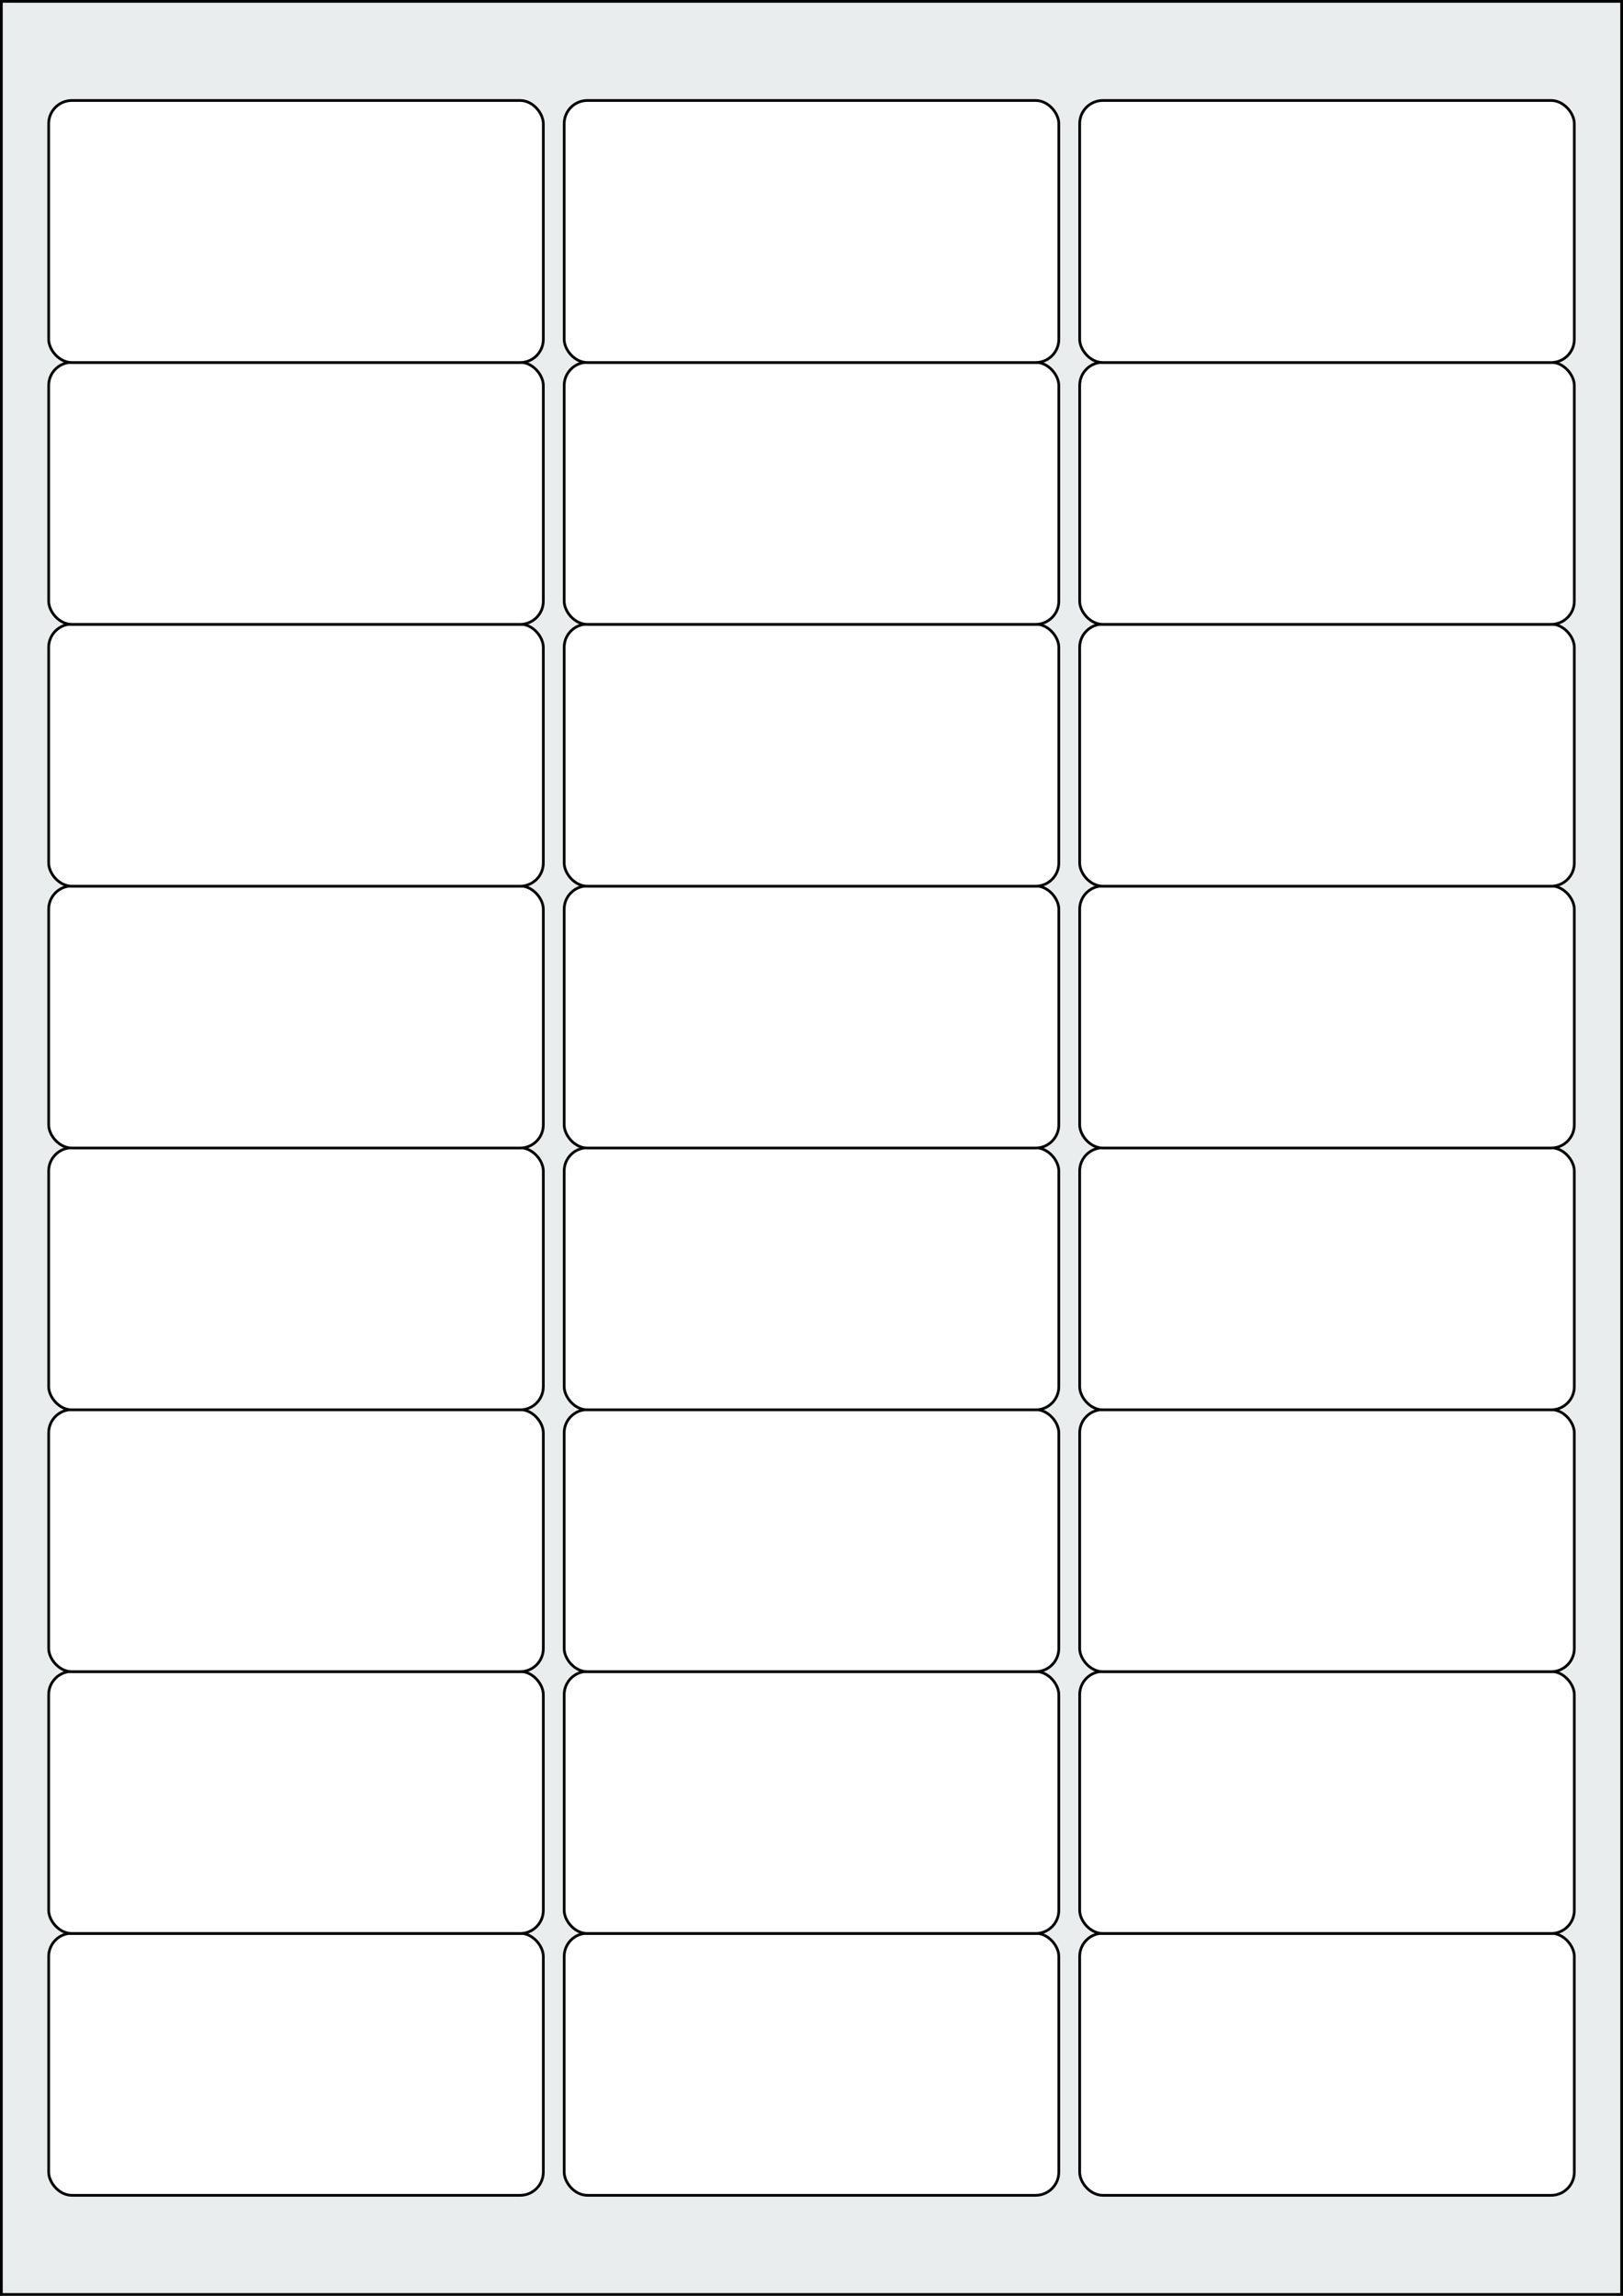 <svg xmlns="http://www.w3.org/2000/svg" width="595.276" height="841.89" viewBox="0 0 595.276 841.89"><rect x="0" y="0" width="595.276" height="841.89" fill="#808080" stroke="none"/><rect x="0" y="0" width="595.276" height="841.89" stroke="black" stroke-width="2" fill="#eaeded "/><rect x="17.858" y="708.945" width="181.417" height="96.095" rx="8.504" ry="8.504" stroke="black" stroke-width="1" fill="white"/><rect x="206.929" y="708.945" width="181.417" height="96.095" rx="8.504" ry="8.504" stroke="black" stroke-width="1" fill="white"/><rect x="396" y="708.945" width="181.417" height="96.095" rx="8.504" ry="8.504" stroke="black" stroke-width="1" fill="white"/><rect x="17.858" y="612.932" width="181.417" height="96.095" rx="8.504" ry="8.504" stroke="black" stroke-width="1" fill="white"/><rect x="206.929" y="612.932" width="181.417" height="96.095" rx="8.504" ry="8.504" stroke="black" stroke-width="1" fill="white"/><rect x="396" y="612.932" width="181.417" height="96.095" rx="8.504" ry="8.504" stroke="black" stroke-width="1" fill="white"/><rect x="17.858" y="516.918" width="181.417" height="96.095" rx="8.504" ry="8.504" stroke="black" stroke-width="1" fill="white"/><rect x="206.929" y="516.918" width="181.417" height="96.095" rx="8.504" ry="8.504" stroke="black" stroke-width="1" fill="white"/><rect x="396" y="516.918" width="181.417" height="96.095" rx="8.504" ry="8.504" stroke="black" stroke-width="1" fill="white"/><rect x="17.858" y="420.905" width="181.417" height="96.095" rx="8.504" ry="8.504" stroke="black" stroke-width="1" fill="white"/><rect x="206.929" y="420.905" width="181.417" height="96.095" rx="8.504" ry="8.504" stroke="black" stroke-width="1" fill="white"/><rect x="396" y="420.905" width="181.417" height="96.095" rx="8.504" ry="8.504" stroke="black" stroke-width="1" fill="white"/><rect x="17.858" y="324.891" width="181.417" height="96.095" rx="8.504" ry="8.504" stroke="black" stroke-width="1" fill="white"/><rect x="206.929" y="324.891" width="181.417" height="96.095" rx="8.504" ry="8.504" stroke="black" stroke-width="1" fill="white"/><rect x="396" y="324.891" width="181.417" height="96.095" rx="8.504" ry="8.504" stroke="black" stroke-width="1" fill="white"/><rect x="17.858" y="228.878" width="181.417" height="96.095" rx="8.504" ry="8.504" stroke="black" stroke-width="1" fill="white"/><rect x="206.929" y="228.878" width="181.417" height="96.095" rx="8.504" ry="8.504" stroke="black" stroke-width="1" fill="white"/><rect x="396" y="228.878" width="181.417" height="96.095" rx="8.504" ry="8.504" stroke="black" stroke-width="1" fill="white"/><rect x="17.858" y="132.864" width="181.417" height="96.095" rx="8.504" ry="8.504" stroke="black" stroke-width="1" fill="white"/><rect x="206.929" y="132.864" width="181.417" height="96.095" rx="8.504" ry="8.504" stroke="black" stroke-width="1" fill="white"/><rect x="396" y="132.864" width="181.417" height="96.095" rx="8.504" ry="8.504" stroke="black" stroke-width="1" fill="white"/><rect x="17.858" y="36.85" width="181.417" height="96.095" rx="8.504" ry="8.504" stroke="black" stroke-width="1" fill="white"/><rect x="206.929" y="36.85" width="181.417" height="96.095" rx="8.504" ry="8.504" stroke="black" stroke-width="1" fill="white"/><rect x="396" y="36.85" width="181.417" height="96.095" rx="8.504" ry="8.504" stroke="black" stroke-width="1" fill="white"/></svg>